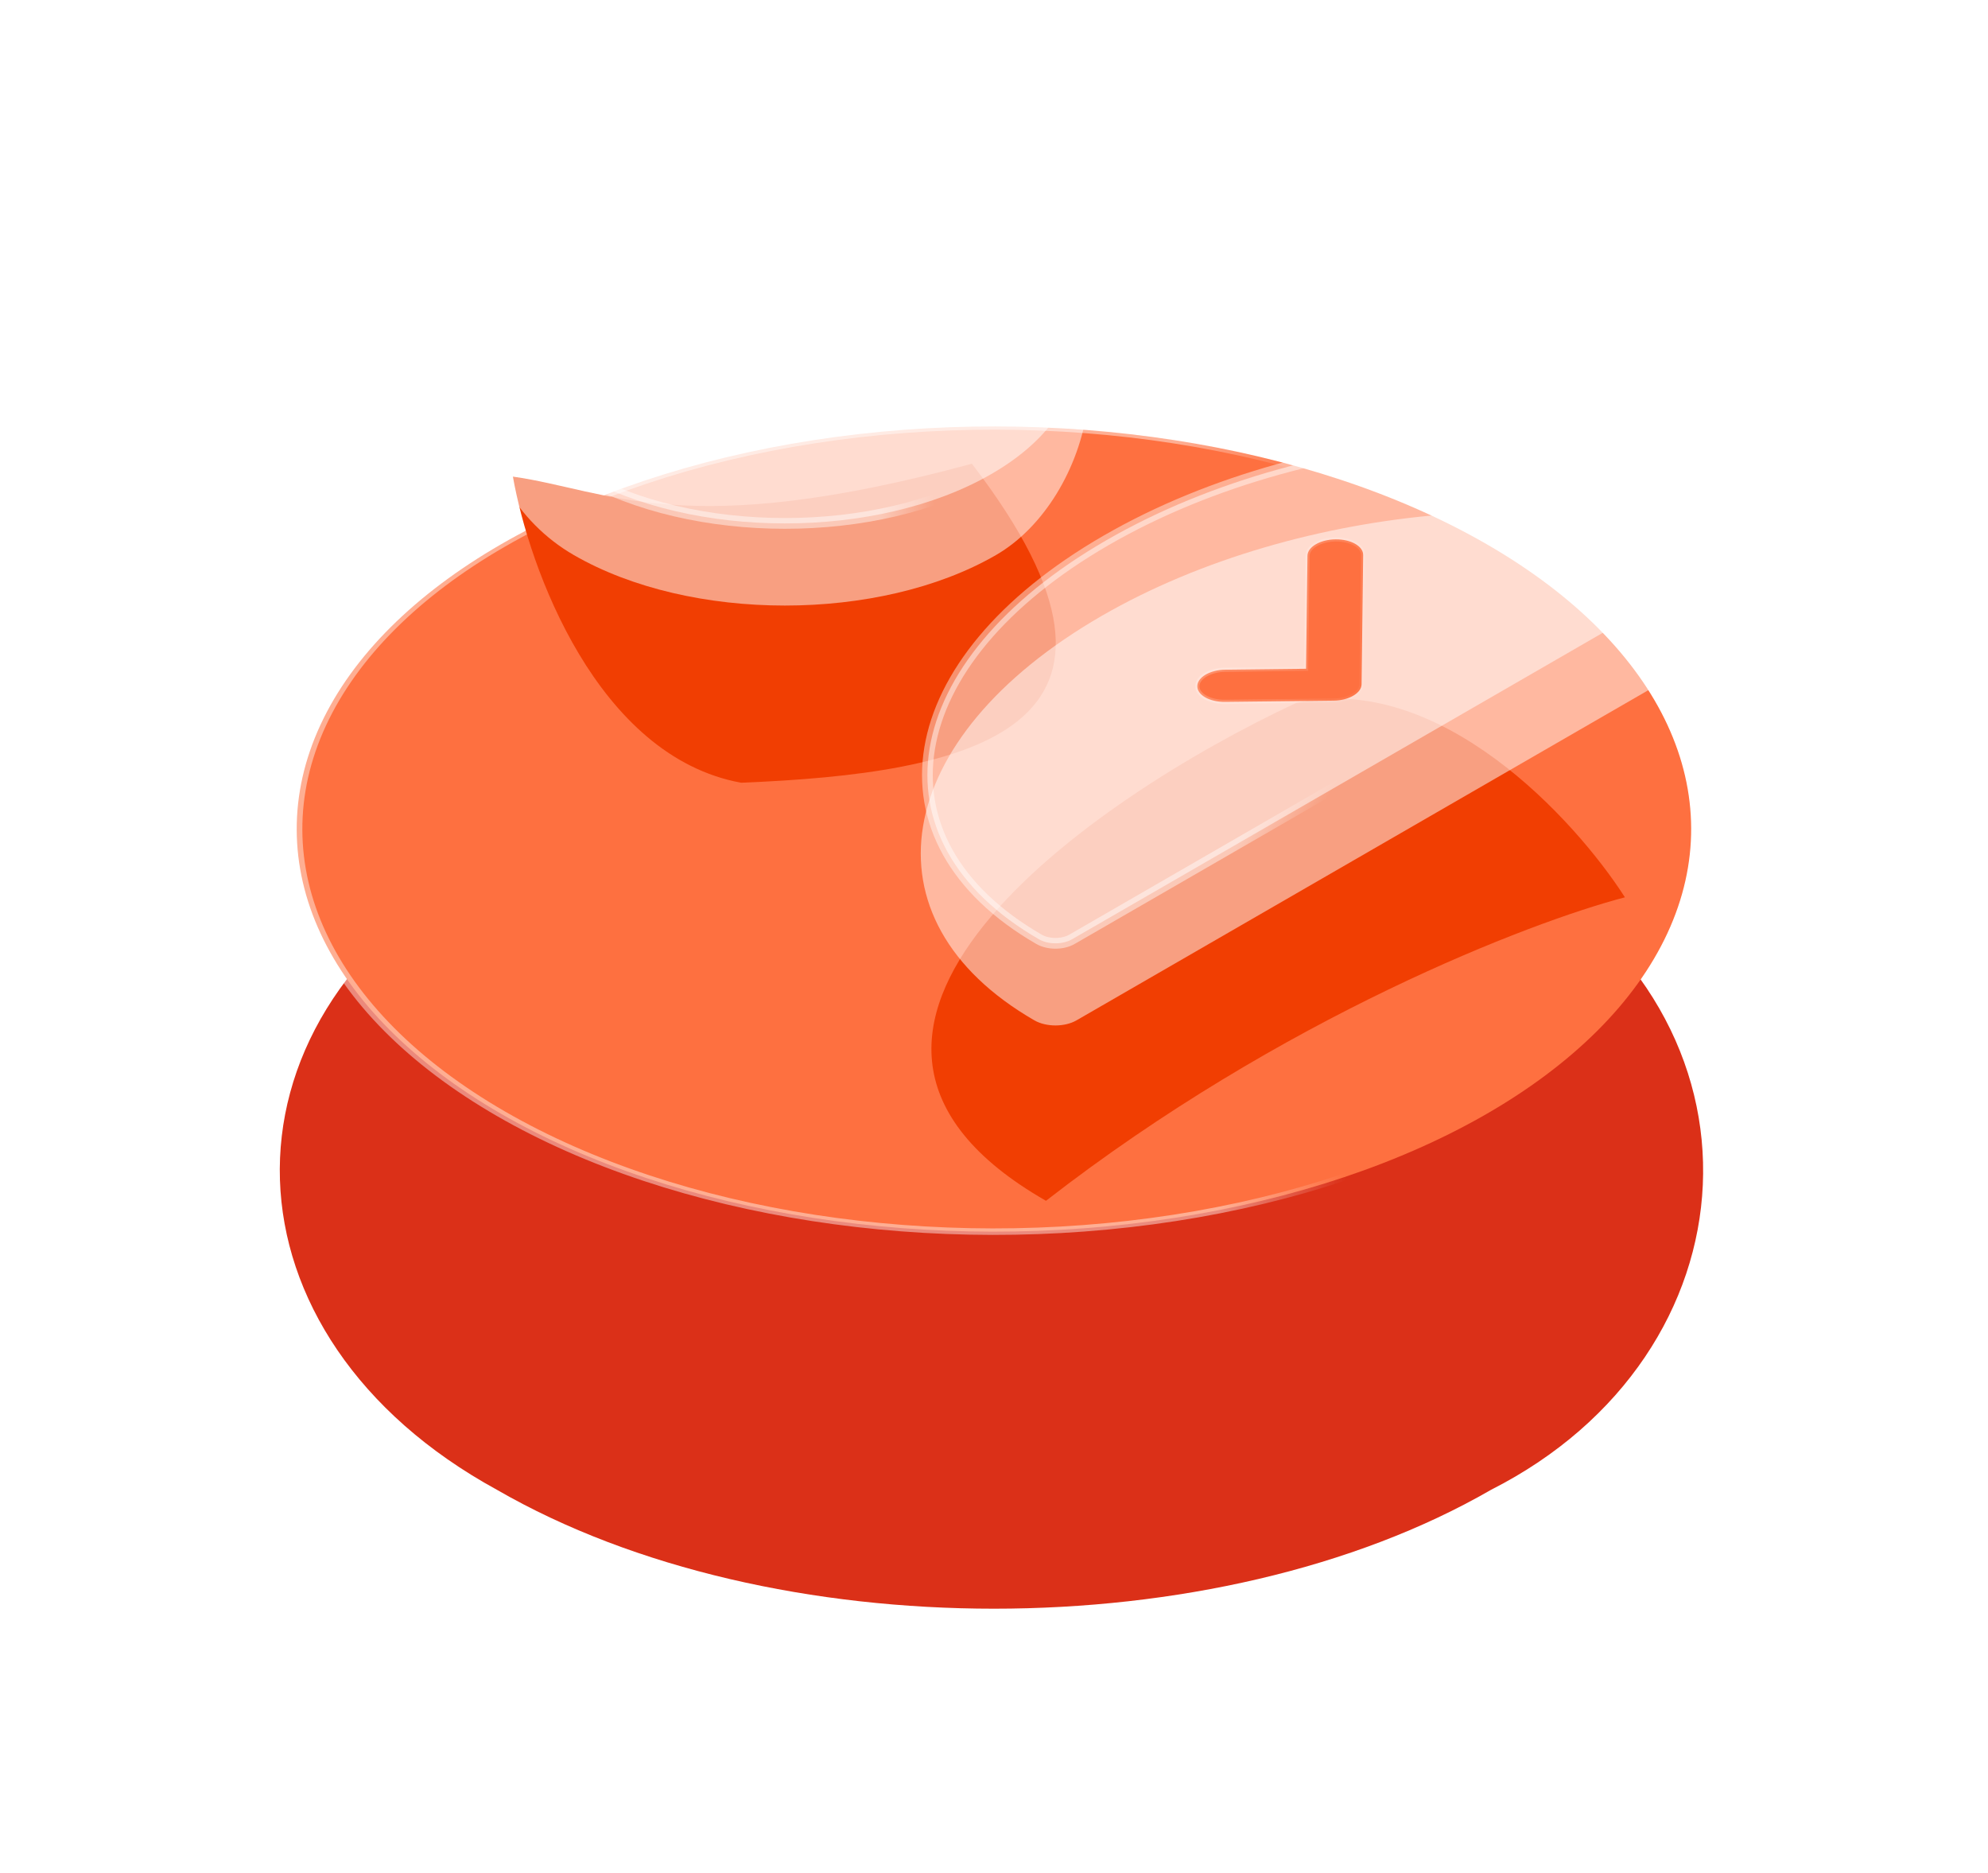<?xml version="1.0" encoding="UTF-8"?> <svg xmlns="http://www.w3.org/2000/svg" width="69" height="65" viewBox="0 0 69 65" fill="none"><g filter="url(#filter0_d_100_999)"><path d="M52.364 19.285C61.891 24.785 61.009 36.366 51.75 41.056C42.223 46.556 26.777 46.556 17.25 41.056C7.522 35.742 7.097 24.909 16.624 19.41C26.151 13.91 42.837 13.785 52.364 19.285Z" fill="#DB3018"></path></g><circle cx="19.918" cy="19.918" r="19.759" transform="matrix(0.866 -0.5 0.866 0.5 0 28.77)" fill="#FE7040" stroke="url(#paint0_linear_100_999)" stroke-width="0.319"></circle><g filter="url(#filter1_d_100_999)"><path d="M36.304 34.957C26.131 29.133 37.858 21.011 44.992 17.678C49.962 16.591 54.667 21.723 56.398 24.425C53.114 25.282 44.497 28.589 36.304 34.957Z" fill="#F13E02"></path></g><g filter="url(#filter2_d_100_999)"><path d="M33.732 9.379C40.872 18.676 33.592 20.126 25.724 20.449C20.719 19.535 18.358 12.986 17.802 9.826C21.163 10.301 23.717 12.094 33.732 9.379Z" fill="#F13E02"></path></g><path d="M34.567 19.263C37.906 17.335 39.428 11.083 35.382 8.748C31.337 6.412 23.508 6.121 19.463 8.457C15.417 10.792 15.872 16.927 19.918 19.263C23.963 21.598 30.522 21.598 34.567 19.263Z" fill="white" fill-opacity="0.5"></path><path d="M38.23 21.377C30.89 25.614 29.835 31.906 35.9 35.408C36.311 35.645 36.955 35.645 37.365 35.408L62.534 20.878C62.944 20.641 62.854 20.202 62.854 19.668C62.805 17.436 62.951 17.436 62.534 17.533C61.596 17.174 58.576 18.441 57.515 18.228C55.198 17.764 52.635 17.645 50.04 17.859C45.898 18.201 41.672 19.39 38.23 21.377Z" fill="white" fill-opacity="0.5"></path><path d="M34.407 8.181C38.363 10.464 38.363 14.168 34.407 16.451C30.451 18.735 24.036 18.735 20.08 16.451C16.124 14.168 16.124 10.464 20.08 8.181C24.036 5.897 30.451 5.897 34.407 8.181Z" fill="white" fill-opacity="0.5" stroke="url(#paint1_linear_100_999)" stroke-width="0.373"></path><path d="M36.063 32.597C30.115 29.163 31.111 22.956 38.392 18.752C45.673 14.549 56.425 13.974 62.373 17.408C62.694 17.593 62.694 17.881 62.373 18.067L37.205 32.597C36.884 32.782 36.384 32.782 36.063 32.597Z" fill="white" fill-opacity="0.5" stroke="url(#paint2_linear_100_999)" stroke-width="0.373"></path><g filter="url(#filter5_i_100_999)"><path d="M41.557 23.562L41.557 23.562C41.561 23.253 41.998 22.997 42.533 22.991L45.244 22.96L45.332 22.959L45.332 22.909L45.38 19.039C45.384 18.73 45.821 18.474 46.355 18.468C46.89 18.463 47.318 18.707 47.313 19.013L47.313 19.014L47.258 23.495L47.258 23.495C47.257 23.649 47.147 23.79 46.97 23.893C46.792 23.997 46.551 24.062 46.283 24.065C46.283 24.065 46.283 24.065 46.283 24.065L42.514 24.108C42.514 24.108 42.514 24.108 42.514 24.108C41.98 24.113 41.553 23.869 41.557 23.562Z" fill="#FE7040" stroke="url(#paint3_linear_100_999)" stroke-width="0.147"></path></g><defs><filter id="filter0_d_100_999" x="1.195" y="15.222" width="66.435" height="49.121" filterUnits="userSpaceOnUse" color-interpolation-filters="sRGB"><feFlood flood-opacity="0" result="BackgroundImageFix"></feFlood><feColorMatrix in="SourceAlpha" type="matrix" values="0 0 0 0 0 0 0 0 0 0 0 0 0 0 0 0 0 0 127 0" result="hardAlpha"></feColorMatrix><feOffset dy="10.645"></feOffset><feGaussianBlur stdDeviation="4.258"></feGaussianBlur><feComposite in2="hardAlpha" operator="out"></feComposite><feColorMatrix type="matrix" values="0 0 0 0 1 0 0 0 0 0.462 0 0 0 0 0.344 0 0 0 0.5 0"></feColorMatrix><feBlend mode="normal" in2="BackgroundImageFix" result="effect1_dropShadow_100_999"></feBlend><feBlend mode="normal" in="SourceGraphic" in2="effect1_dropShadow_100_999" result="shape"></feBlend></filter><filter id="filter1_d_100_999" x="26.858" y="17.529" width="35.011" height="29.611" filterUnits="userSpaceOnUse" color-interpolation-filters="sRGB"><feFlood flood-opacity="0" result="BackgroundImageFix"></feFlood><feColorMatrix in="SourceAlpha" type="matrix" values="0 0 0 0 0 0 0 0 0 0 0 0 0 0 0 0 0 0 127 0" result="hardAlpha"></feColorMatrix><feOffset dy="6.714"></feOffset><feGaussianBlur stdDeviation="2.735"></feGaussianBlur><feComposite in2="hardAlpha" operator="out"></feComposite><feColorMatrix type="matrix" values="0 0 0 0 0.902 0 0 0 0 0.237 0 0 0 0 0.014 0 0 0 1 0"></feColorMatrix><feBlend mode="normal" in2="BackgroundImageFix" result="effect1_dropShadow_100_999"></feBlend><feBlend mode="normal" in="SourceGraphic" in2="effect1_dropShadow_100_999" result="shape"></feBlend></filter><filter id="filter2_d_100_999" x="12.332" y="9.379" width="29.78" height="23.255" filterUnits="userSpaceOnUse" color-interpolation-filters="sRGB"><feFlood flood-opacity="0" result="BackgroundImageFix"></feFlood><feColorMatrix in="SourceAlpha" type="matrix" values="0 0 0 0 0 0 0 0 0 0 0 0 0 0 0 0 0 0 127 0" result="hardAlpha"></feColorMatrix><feOffset dy="6.714"></feOffset><feGaussianBlur stdDeviation="2.735"></feGaussianBlur><feComposite in2="hardAlpha" operator="out"></feComposite><feColorMatrix type="matrix" values="0 0 0 0 0.902 0 0 0 0 0.237 0 0 0 0 0.014 0 0 0 1 0"></feColorMatrix><feBlend mode="normal" in2="BackgroundImageFix" result="effect1_dropShadow_100_999"></feBlend><feBlend mode="normal" in="SourceGraphic" in2="effect1_dropShadow_100_999" result="shape"></feBlend></filter><filter id="filter5_i_100_999" x="41.467" y="18.416" width="5.936" height="5.992" filterUnits="userSpaceOnUse" color-interpolation-filters="sRGB"><feFlood flood-opacity="0" result="BackgroundImageFix"></feFlood><feBlend mode="normal" in="SourceGraphic" in2="BackgroundImageFix" result="shape"></feBlend><feColorMatrix in="SourceAlpha" type="matrix" values="0 0 0 0 0 0 0 0 0 0 0 0 0 0 0 0 0 0 127 0" result="hardAlpha"></feColorMatrix><feOffset dy="0.249"></feOffset><feGaussianBlur stdDeviation="0.124"></feGaussianBlur><feComposite in2="hardAlpha" operator="arithmetic" k2="-1" k3="1"></feComposite><feColorMatrix type="matrix" values="0 0 0 0 0 0 0 0 0 0 0 0 0 0 0 0 0 0 0.1 0"></feColorMatrix><feBlend mode="normal" in2="shape" result="effect1_innerShadow_100_999"></feBlend></filter><linearGradient id="paint0_linear_100_999" x1="3.452" y1="16.204" x2="20.941" y2="32.606" gradientUnits="userSpaceOnUse"><stop stop-color="white" stop-opacity="0.43"></stop><stop offset="0.847" stop-color="white" stop-opacity="0.44"></stop><stop offset="1" stop-color="white" stop-opacity="0"></stop></linearGradient><linearGradient id="paint1_linear_100_999" x1="19.822" y1="15.023" x2="32.26" y2="14.333" gradientUnits="userSpaceOnUse"><stop stop-color="white" stop-opacity="0.43"></stop><stop offset="0.847" stop-color="white" stop-opacity="0.44"></stop><stop offset="1" stop-color="white" stop-opacity="0"></stop></linearGradient><linearGradient id="paint2_linear_100_999" x1="31.989" y1="27.767" x2="42.075" y2="34.079" gradientUnits="userSpaceOnUse"><stop stop-color="white" stop-opacity="0.43"></stop><stop offset="0.847" stop-color="white" stop-opacity="0.44"></stop><stop offset="1" stop-color="white" stop-opacity="0"></stop></linearGradient><linearGradient id="paint3_linear_100_999" x1="40.813" y1="22.086" x2="48.092" y2="25.379" gradientUnits="userSpaceOnUse"><stop stop-color="white" stop-opacity="0.25"></stop><stop offset="1" stop-color="white" stop-opacity="0"></stop></linearGradient></defs></svg> 